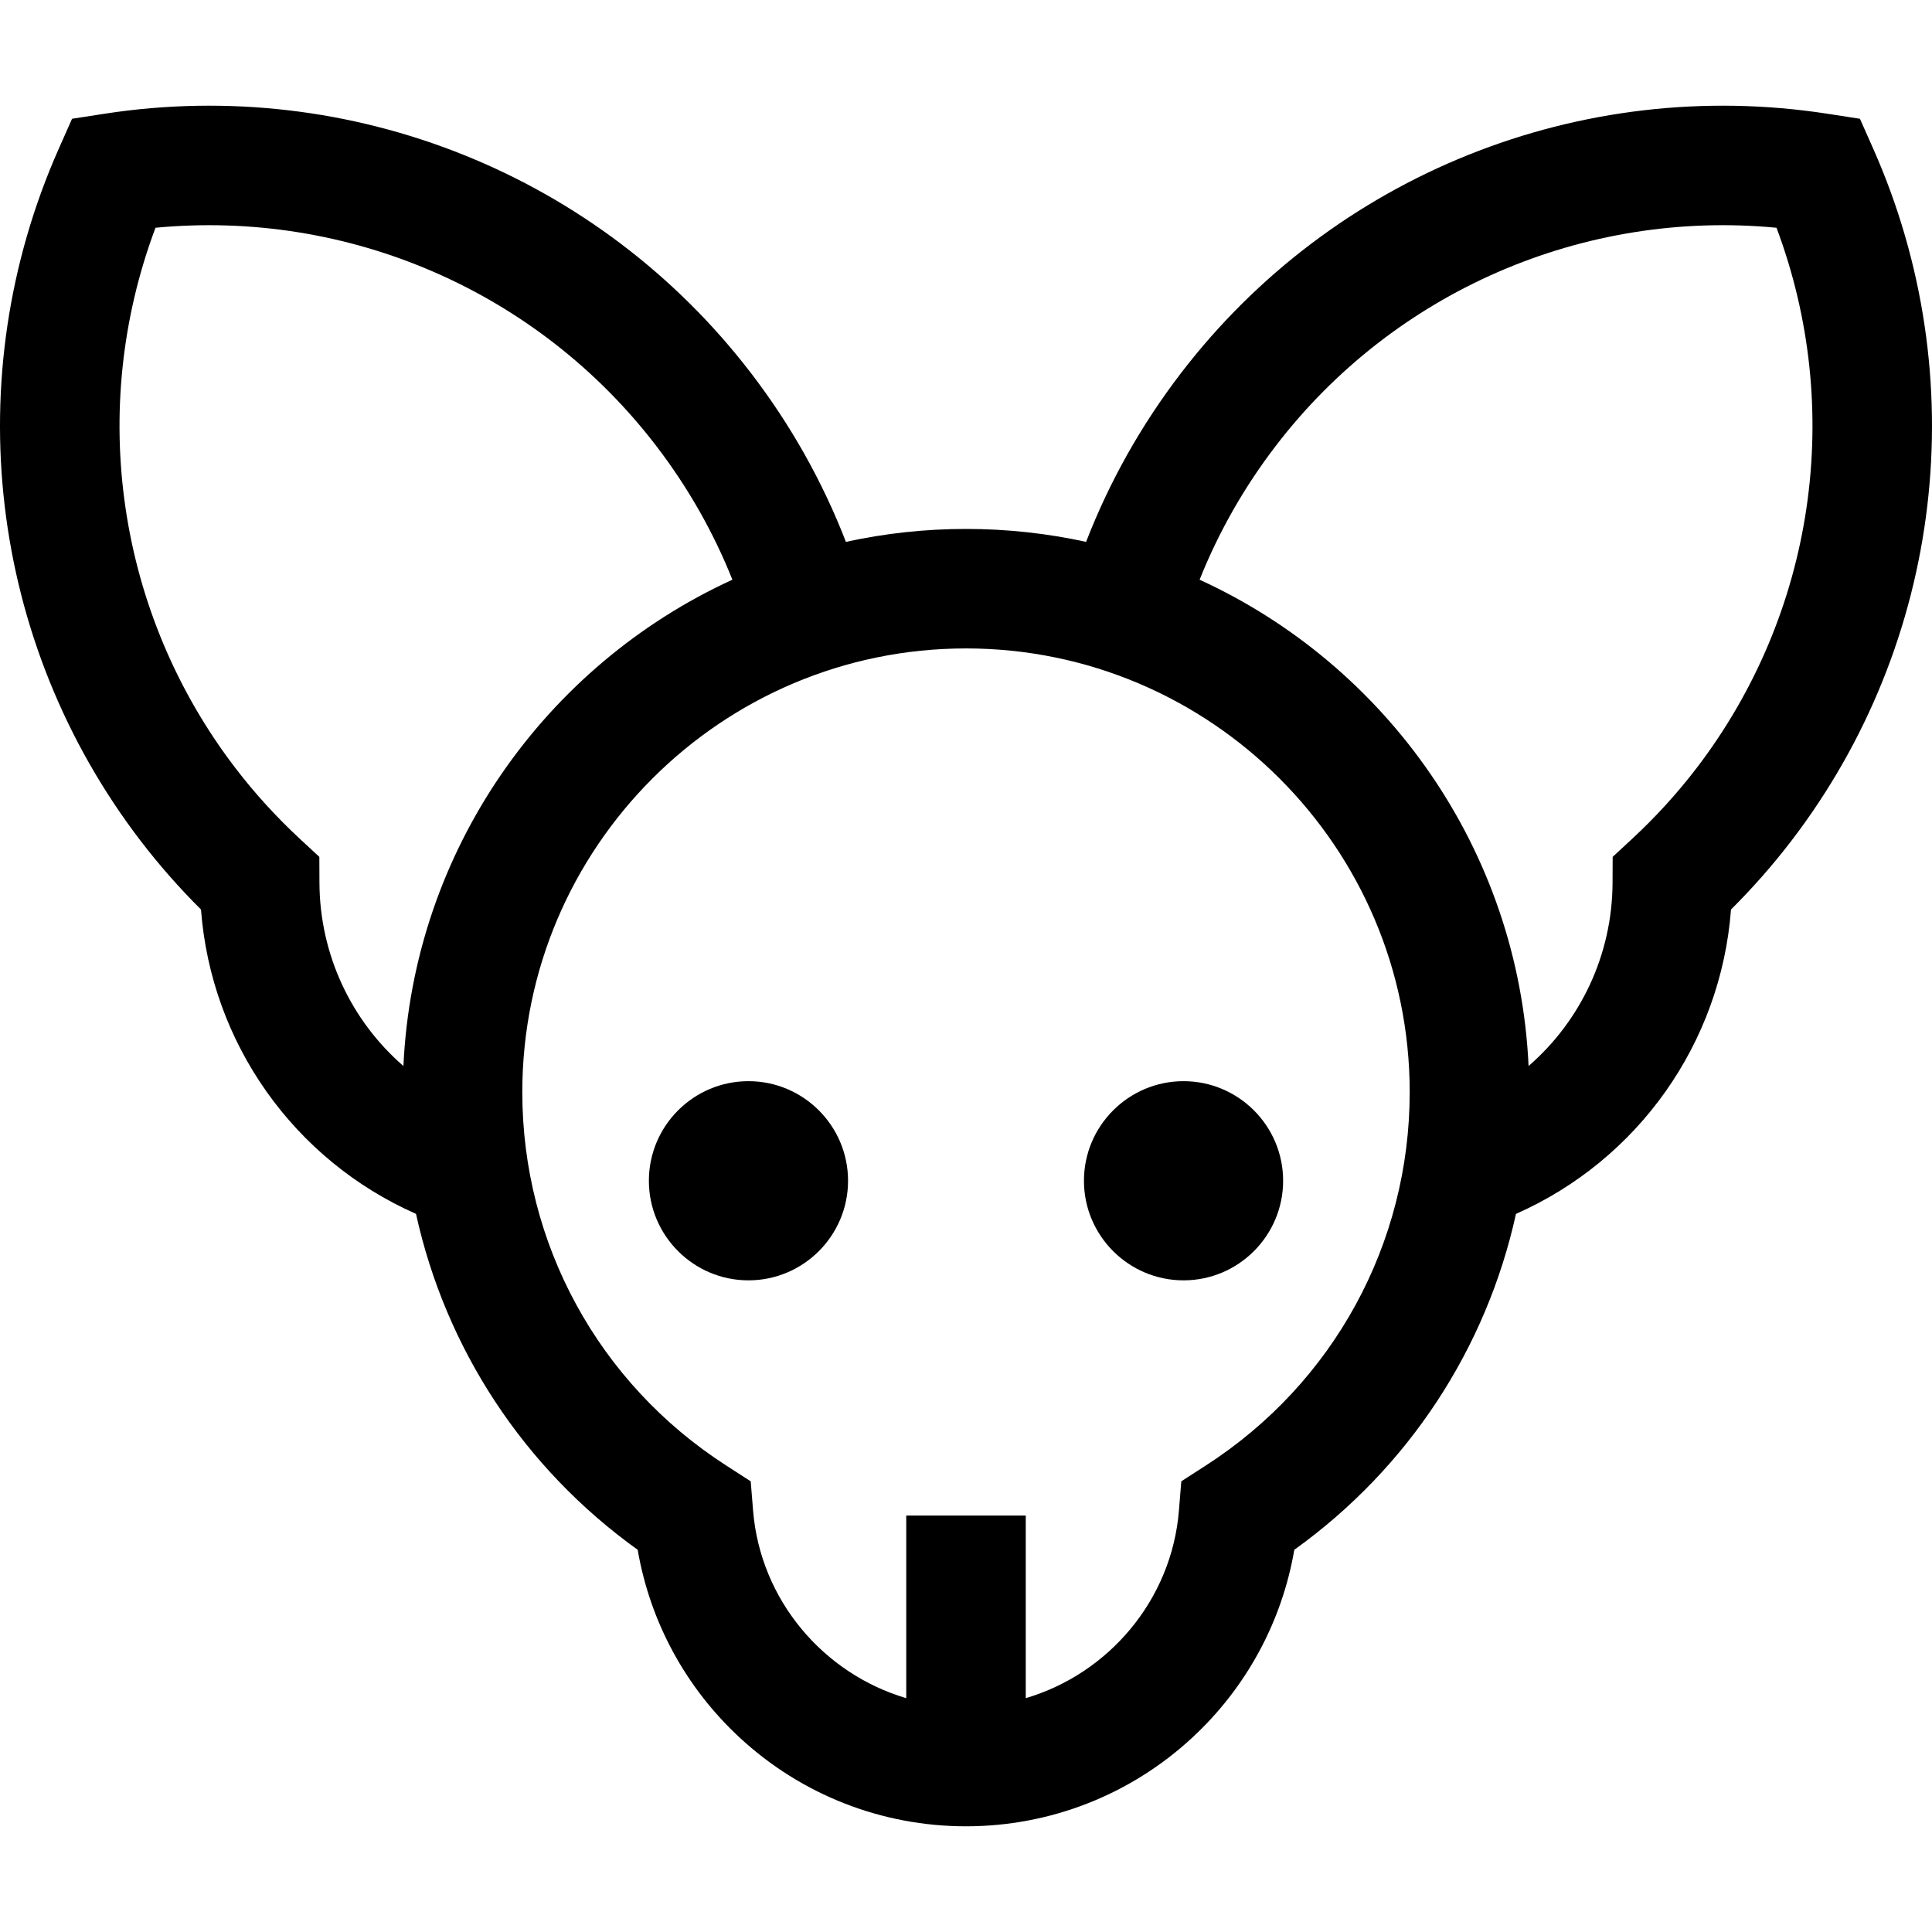<?xml version="1.0" encoding="iso-8859-1"?>
<!-- Generator: Adobe Illustrator 19.0.0, SVG Export Plug-In . SVG Version: 6.00 Build 0)  -->
<svg version="1.1" id="Capa_1" xmlns="http://www.w3.org/2000/svg" xmlns:xlink="http://www.w3.org/1999/xlink" x="0px" y="0px"
	 viewBox="0 0 485.004 485.004" style="enable-background:new 0 0 485.004 485.004;" xml:space="preserve">
<g>
	<path d="M187.893,271.415c-13.785,0-25,11.215-25,25s11.215,25,25,25s25-11.215,25-25S201.678,271.415,187.893,271.415z"/>
	<path d="M297.112,271.415c-13.785,0-25,11.215-25,25s11.215,25,25,25s25-11.215,25-25S310.897,271.415,297.112,271.415z"/>
	<path d="M470.237,37.301l-3.322-7.485l-8.093-1.253c-62.05-9.611-124.271,15.36-162.397,65.164
		c-9.973,13.025-17.932,27.207-23.774,42.3c-9.719-2.119-19.803-3.246-30.148-3.246s-20.429,1.127-30.148,3.246
		c-5.842-15.093-13.802-29.275-23.774-42.3C150.451,43.922,88.223,18.953,26.183,28.562l-8.093,1.253l-3.322,7.485
		c-25.466,57.386-17.6,123.973,20.528,173.775c4.618,6.034,9.701,11.816,15.16,17.251c2.544,33.569,23.334,62.865,53.98,76.405
		c7.42,33.761,27.003,63.782,55.647,84.324c3.093,18.031,12.02,34.558,25.592,47.138c15.5,14.366,35.681,22.278,56.826,22.278
		s41.326-7.912,56.826-22.278c13.572-12.58,22.499-29.107,25.592-47.138c28.644-20.542,48.227-50.563,55.647-84.324
		c30.646-13.54,51.437-42.836,53.98-76.405c5.458-5.434,10.542-11.217,15.159-17.25C487.836,161.274,495.702,94.687,470.237,37.301z
		 M80.194,221.622l-0.028-6.516l-4.781-4.427c-5.95-5.509-11.423-11.51-16.267-17.838C29.357,153.967,21.949,102.69,39.036,57.176
		C87.424,52.553,135,73.089,164.76,111.963c7.939,10.369,14.332,21.617,19.099,33.565c-46.893,21.463-80.095,67.83-82.585,122.079
		C88.224,256.296,80.271,239.697,80.194,221.622z M302.772,367.851l-6.222,4.012l-0.6,7.378
		c-1.825,22.443-17.683,40.931-38.448,47.063v-45.847h-30v45.847c-20.765-6.131-36.623-24.62-38.448-47.063l-0.6-7.378l-6.222-4.012
		c-32.007-20.639-51.116-55.662-51.116-93.686c0-61.418,49.968-111.386,111.386-111.386s111.386,49.967,111.386,111.386
		C353.888,312.189,334.779,347.212,302.772,367.851z M425.886,192.842c-4.843,6.327-10.315,12.328-16.266,17.837l-4.781,4.427
		l-0.028,6.516c-0.077,18.075-8.031,34.674-21.08,45.985c-2.49-54.249-35.692-100.616-82.585-122.079
		c4.767-11.947,11.16-23.196,19.099-33.565c29.763-38.876,77.326-59.41,125.724-54.787
		C463.055,102.69,455.648,153.967,425.886,192.842z"/>
</g>
<g>
</g>
<g>
</g>
<g>
</g>
<g>
</g>
<g>
</g>
<g>
</g>
<g>
</g>
<g>
</g>
<g>
</g>
<g>
</g>
<g>
</g>
<g>
</g>
<g>
</g>
<g>
</g>
<g>
</g>
</svg>
